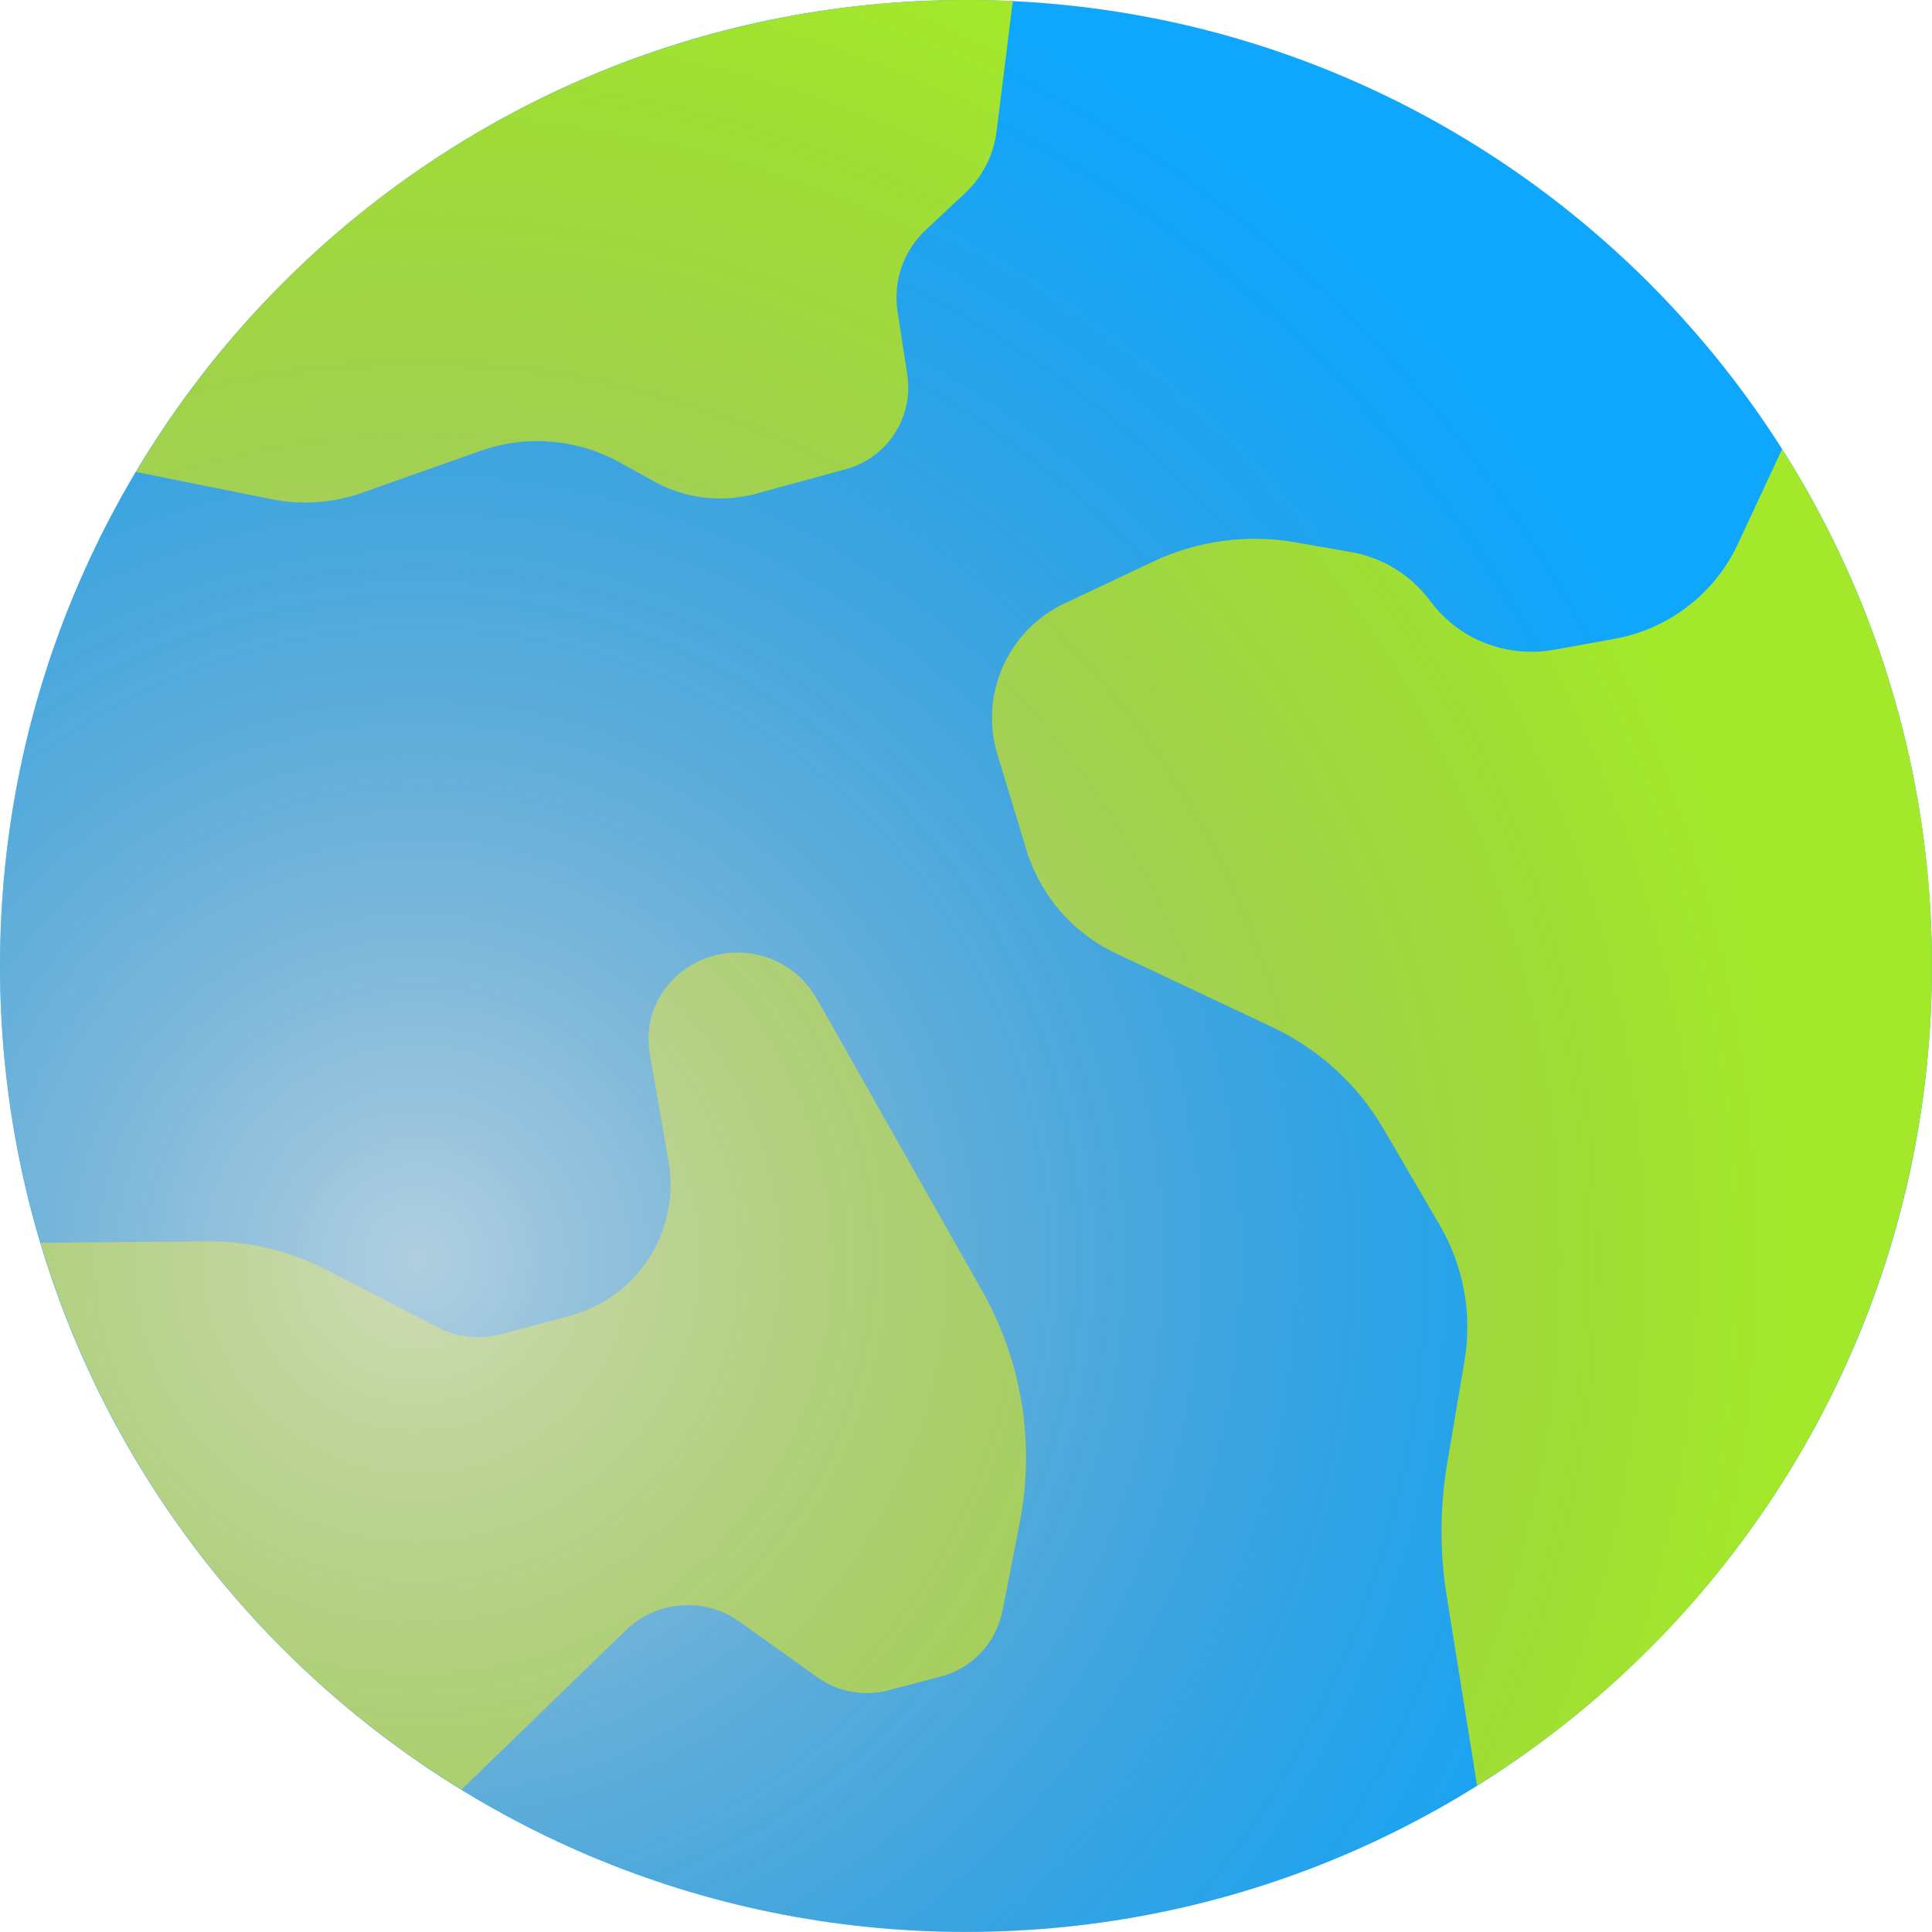 <svg width="22" height="22" viewBox="0 0 22 22" fill="none" xmlns="http://www.w3.org/2000/svg">
<g clip-path="url(#clip0_557_10643)">
<path d="M11 21.999C17.075 21.999 21.999 17.075 21.999 11C21.999 4.925 17.075 0 11 0C4.925 0 0 4.925 0 11C0 17.075 4.925 21.999 11 21.999Z" fill="#0FA7FE"/>
<path d="M21.999 11C22 12.868 21.525 14.705 20.619 16.338C19.712 17.971 18.405 19.347 16.82 20.334L16.472 18.163C16.392 17.661 16.396 17.149 16.482 16.648L16.675 15.506C16.768 14.968 16.667 14.415 16.391 13.945L15.754 12.854C15.462 12.353 15.024 11.952 14.5 11.702L12.704 10.855C12.46 10.739 12.244 10.574 12.068 10.37C11.893 10.165 11.762 9.926 11.685 9.668L11.357 8.588C11.258 8.258 11.28 7.903 11.421 7.588C11.561 7.274 11.809 7.019 12.121 6.872L13.134 6.394C13.638 6.156 14.204 6.079 14.753 6.176L15.38 6.286C15.742 6.348 16.067 6.547 16.285 6.843C16.419 7.023 16.592 7.169 16.792 7.27C16.992 7.37 17.213 7.422 17.437 7.422C17.524 7.422 17.61 7.415 17.696 7.399L18.387 7.274C18.69 7.219 18.977 7.092 19.221 6.904C19.466 6.715 19.661 6.471 19.791 6.191L20.293 5.114C21.411 6.874 22.003 8.916 21.999 11Z" fill="#A3E82B"/>
<path d="M11.612 17.342L11.415 18.344C11.38 18.522 11.295 18.688 11.17 18.82C11.045 18.953 10.885 19.047 10.709 19.092L10.113 19.249C9.977 19.284 9.835 19.289 9.697 19.264C9.559 19.239 9.428 19.185 9.314 19.104L8.422 18.467C8.229 18.329 7.994 18.263 7.757 18.281C7.521 18.298 7.298 18.398 7.127 18.564L5.255 20.378C2.947 18.962 1.24 16.746 0.462 14.152L2.357 14.135C2.83 14.13 3.297 14.242 3.717 14.459L4.981 15.113C5.206 15.23 5.467 15.259 5.712 15.192L6.494 14.982C6.866 14.882 7.187 14.646 7.394 14.321C7.601 13.996 7.679 13.605 7.613 13.226L7.399 11.998C7.372 11.843 7.383 11.683 7.432 11.533C7.48 11.383 7.565 11.248 7.679 11.138C7.876 10.947 8.141 10.842 8.416 10.847C8.69 10.851 8.952 10.965 9.143 11.162C9.204 11.225 9.256 11.295 9.3 11.371L11.181 14.694C11.637 15.497 11.789 16.436 11.611 17.342H11.612Z" fill="#A3E82B"/>
<path d="M11.533 0.012L11.348 1.496C11.315 1.764 11.189 2.013 10.991 2.198L10.541 2.619C10.416 2.736 10.322 2.881 10.266 3.043C10.21 3.205 10.195 3.378 10.221 3.547L10.331 4.265C10.367 4.499 10.316 4.739 10.187 4.938C10.058 5.137 9.86 5.281 9.631 5.343L8.604 5.623C8.216 5.728 7.804 5.678 7.452 5.484L7.054 5.264C6.816 5.133 6.553 5.053 6.281 5.03C6.01 5.007 5.737 5.042 5.48 5.131L4.115 5.614C3.788 5.728 3.436 5.753 3.096 5.685L1.549 5.374C2.523 3.736 3.906 2.379 5.563 1.436C7.22 0.494 9.094 -0.001 11 1.44537e-06C11.18 1.44537e-06 11.358 0.004 11.533 0.012Z" fill="#A3E82B"/>
<g style="mix-blend-mode:overlay" opacity="0.8">
<circle cx="11" cy="11" r="11" fill="url(#paint0_radial_557_10643)"/>
</g>
</g>
<defs>
<radialGradient id="paint0_radial_557_10643" cx="0" cy="0" r="1" gradientUnits="userSpaceOnUse" gradientTransform="translate(4.654 14.385) rotate(-36.254) scale(15.739)">
<stop stop-color="#D9D9D9"/>
<stop offset="1" stop-color="#7B7B7B" stop-opacity="0"/>
</radialGradient>
<clipPath id="clip0_557_10643">
<rect width="22" height="22" rx="2" fill="white"/>
</clipPath>
</defs>
</svg>
